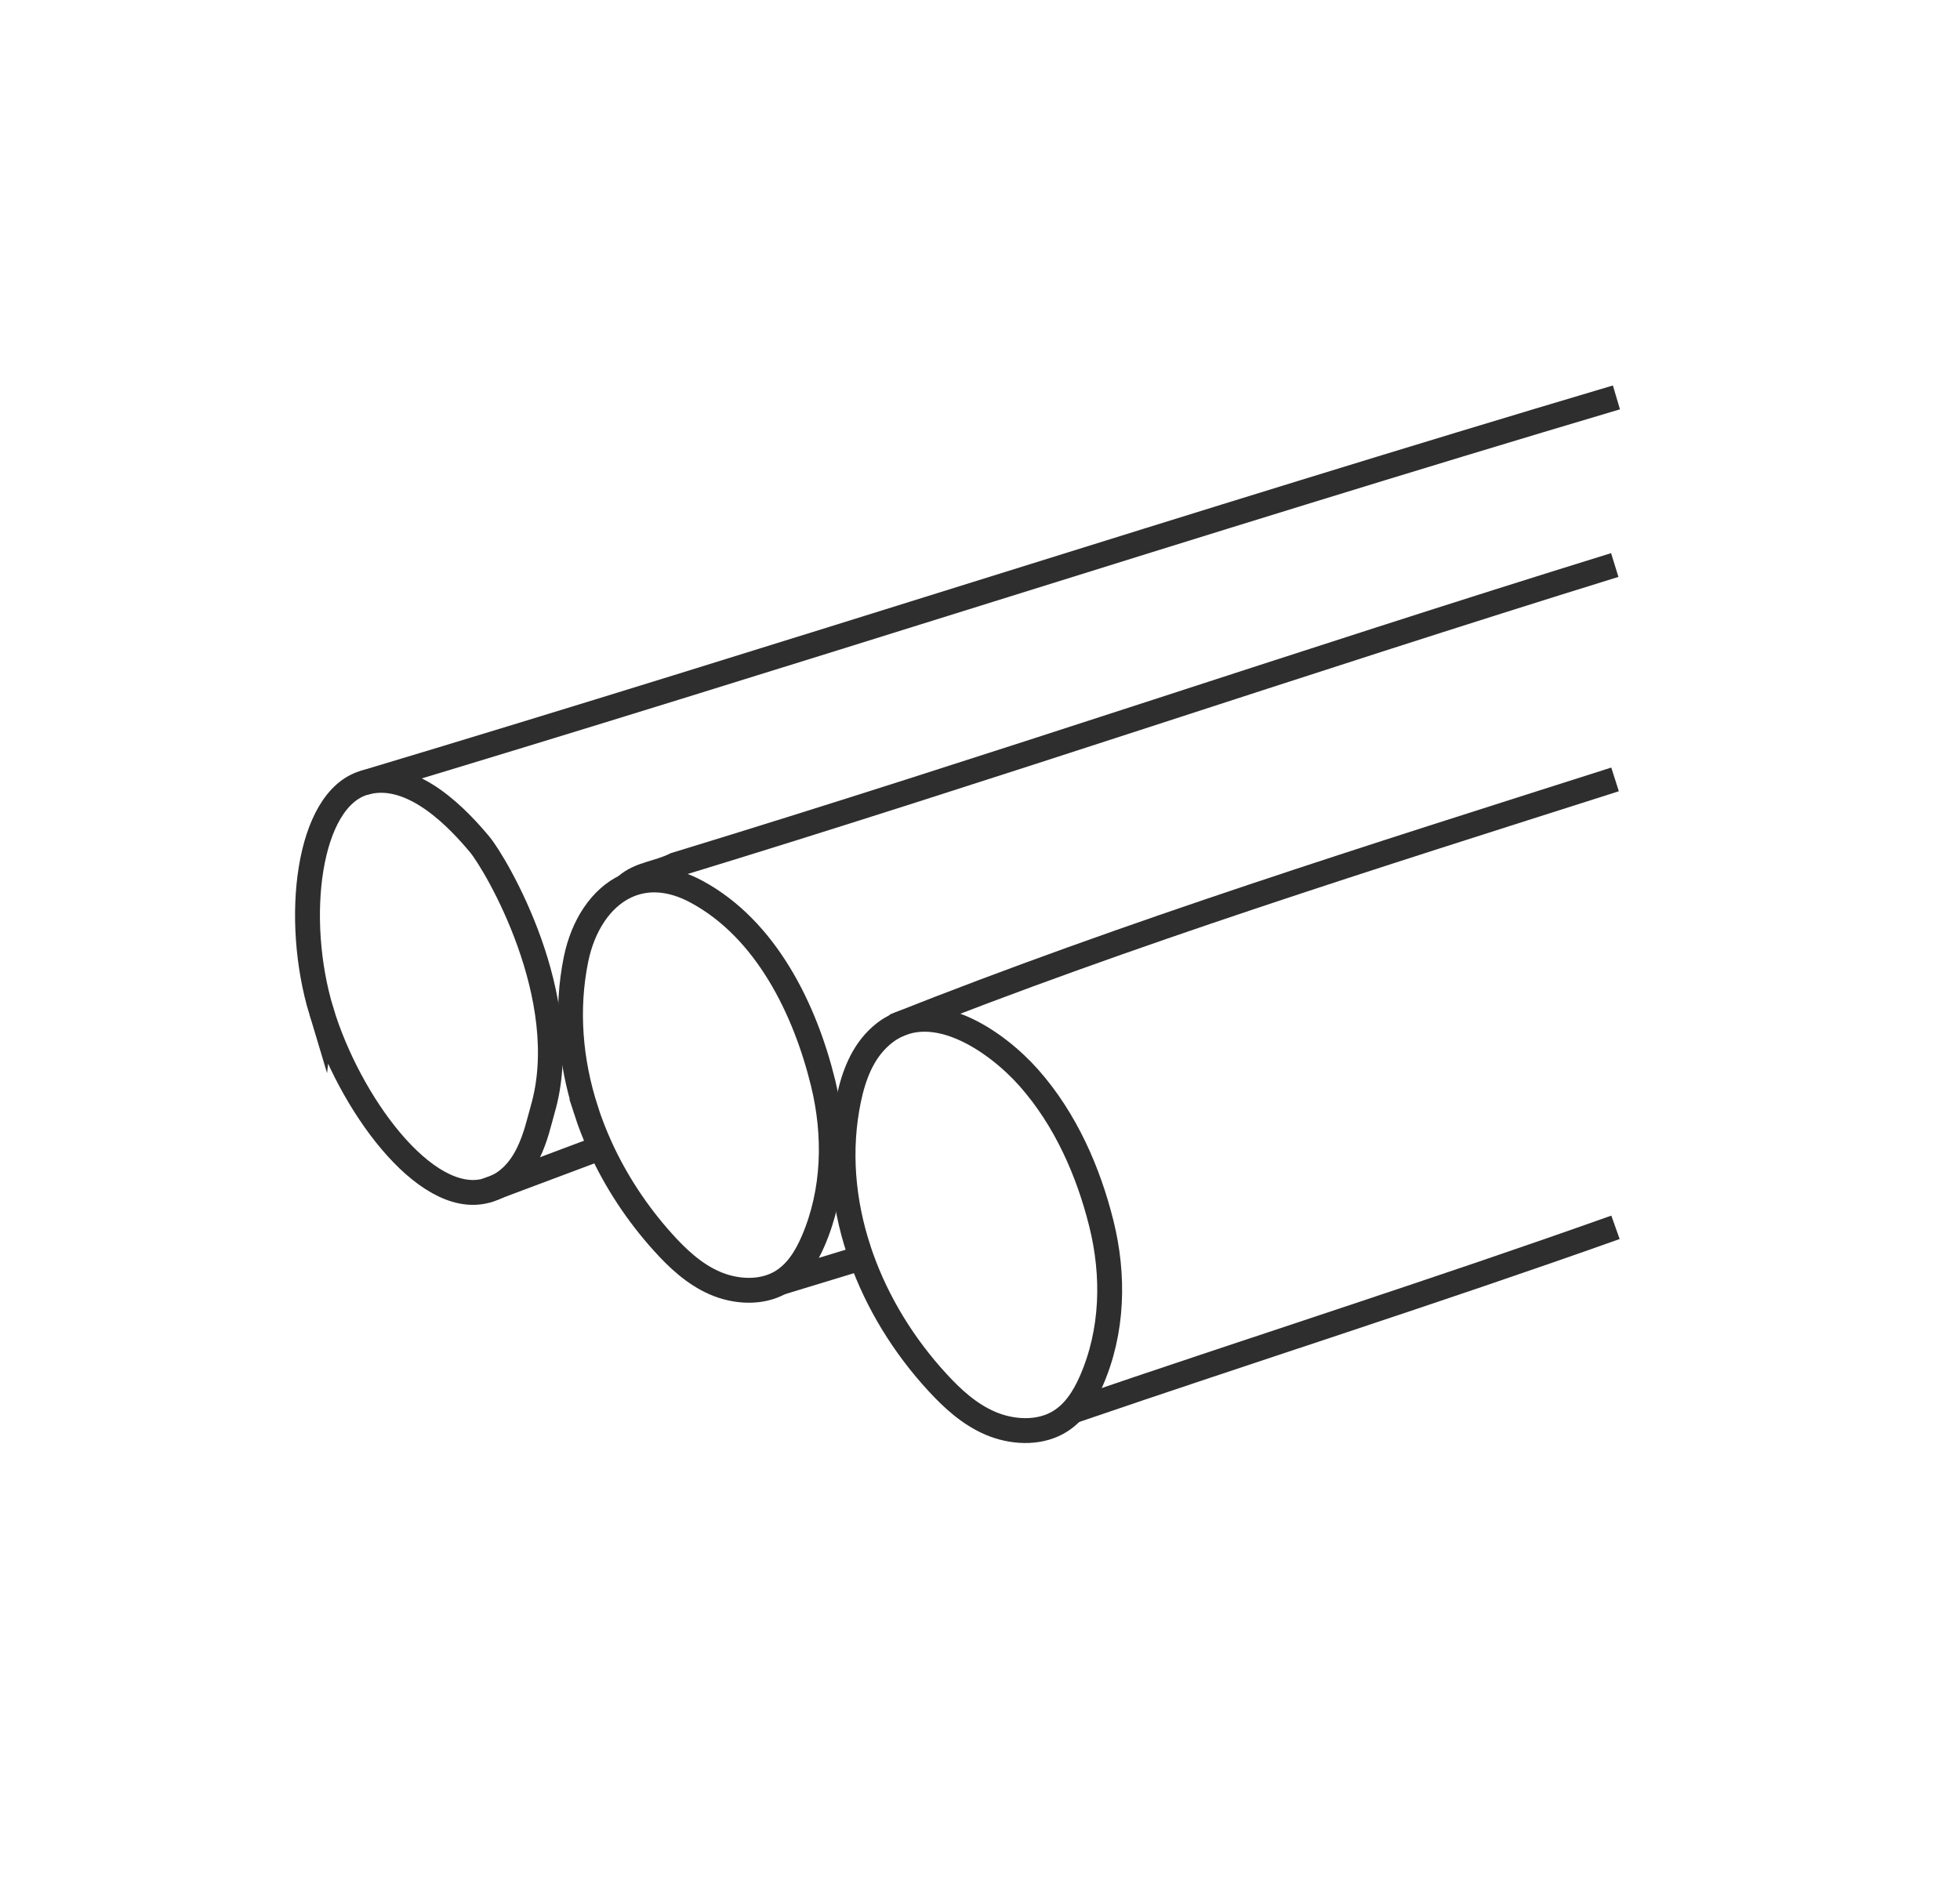 <?xml version="1.0" encoding="UTF-8"?>
<svg id="Ebene_1" data-name="Ebene 1" xmlns="http://www.w3.org/2000/svg" viewBox="0 0 788 760">
  <defs>
    <style>
      .cls-1 {
        fill: none;
        stroke: #2e2e2e;
        stroke-miterlimit: 10;
        stroke-width: 10px;
      }
    </style>
  </defs>
  <path class="cls-1" d="M129.22,406.68c-11.26-37.26-5.5-85.1,17.08-91.9,19.69-5.93,38.95,15.69,46.54,24.74,6.41,7.66,38.4,61.72,25.33,106.62-2.49,8.56-5.78,28.16-22.84,32.66-24.54,6.48-55.1-35.66-66.11-72.13Z"/>
  <path class="cls-1" d="M649.87,159.79c-167.56,49.76-335.85,104.67-503.57,154.99"/>
  <polyline class="cls-1" points="195.33 478.81 239.97 462.06 241.36 461.22"/>
  <path class="cls-1" d="M235.56,446.27c-6.33-19.62-8.08-40.36-3.99-60.49,2.78-13.66,10.02-24.73,20.16-29.47,7.89-3.69,17.54-3.55,28.2,2.18,28.09,15.08,43.73,47.33,50.99,76.99,5.13,20.97,4.62,43.46-3.96,63.44-2.83,6.59-6.81,13.16-13.35,16.83-7.82,4.39-18.06,3.73-26.33.11-8.27-3.63-14.87-9.85-20.74-16.36-10.34-11.47-18.9-24.46-25.19-38.28-2.22-4.89-4.17-9.88-5.8-14.95Z"/>
  <path class="cls-1" d="M649.2,227.19c-126.14,39.04-250.14,81.56-377.69,120.53-7.09,3.54-14.17,3.54-19.82,8.51"/>
  <path class="cls-1" d="M345.27,502.67c-6.47-19.62-8.26-40.36-4.08-60.49,1.95-9.39,5.42-18.99,12.97-25.64,19.42-17.12,46.59,2.24,59.53,16.89,14.78,16.73,23.89,37.69,29.08,58.46,5.24,20.97,4.72,43.46-4.05,63.44-2.9,6.59-6.96,13.16-13.65,16.83-8,4.39-18.47,3.73-26.92.11-8.45-3.63-15.21-9.85-21.2-16.36-13.63-14.79-24.23-32.09-30.73-50.45-.33-.92-.64-1.85-.95-2.78Z"/>
  <path class="cls-1" d="M649.32,313.39c-97.33,31.05-194.75,61.45-289.76,99.18"/>
  <polyline class="cls-1" points="313.61 515.75 344.83 506.24 346.22 505.45"/>
  <path class="cls-1" d="M649.49,493.49c-73.29,26.07-145.92,49.1-218.66,74.02"/>
</svg>
